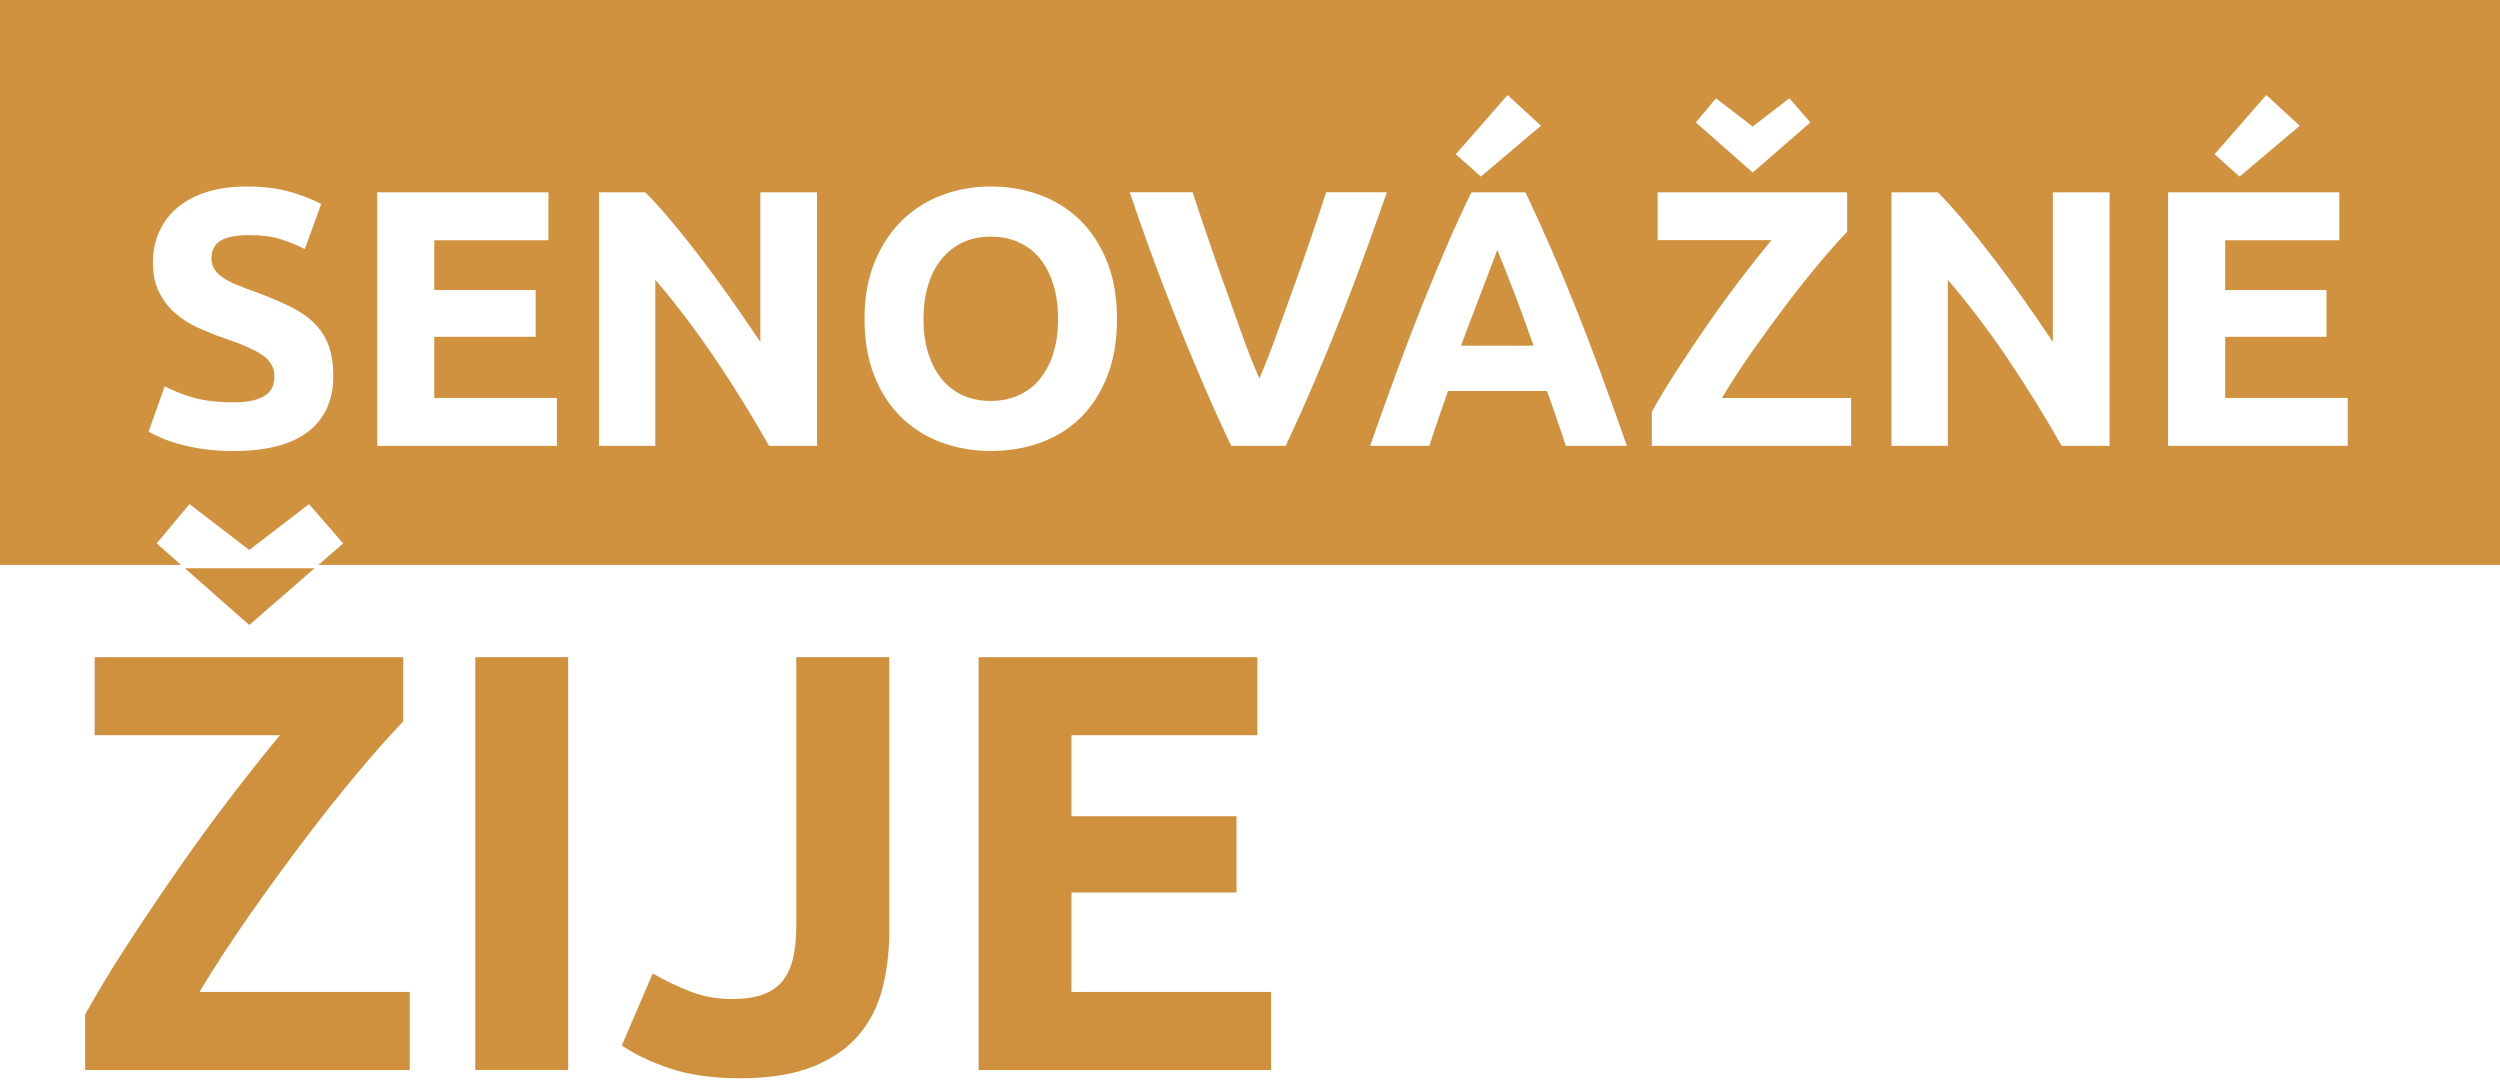<?xml version="1.0" encoding="utf-8"?>
<!-- Generator: Adobe Illustrator 16.0.0, SVG Export Plug-In . SVG Version: 6.00 Build 0)  -->
<!DOCTYPE svg PUBLIC "-//W3C//DTD SVG 1.1//EN" "http://www.w3.org/Graphics/SVG/1.1/DTD/svg11.dtd">
<svg version="1.1" id="Vrstva_1" xmlns="http://www.w3.org/2000/svg" xmlns:xlink="http://www.w3.org/1999/xlink" x="0px" y="0px"
	 width="46.167px" height="19.938px" viewBox="0 0 46.167 19.938" enable-background="new 0 0 46.167 19.938" xml:space="preserve">
<g>
	<path fill="#D19240" d="M19.212,4.785c-0.106-0.133-0.236-0.235-0.393-0.307C18.664,4.405,18.49,4.37,18.296,4.37
		c-0.198,0-0.373,0.037-0.527,0.111c-0.152,0.074-0.282,0.178-0.388,0.311c-0.106,0.133-0.187,0.293-0.243,0.479
		c-0.057,0.187-0.085,0.393-0.085,0.619c0,0.229,0.028,0.437,0.085,0.622s0.137,0.343,0.243,0.476
		c0.105,0.133,0.235,0.235,0.388,0.308c0.154,0.072,0.329,0.108,0.527,0.108c0.194,0,0.368-0.036,0.523-0.108
		c0.156-0.072,0.286-0.175,0.393-0.308c0.105-0.133,0.187-0.292,0.243-0.476c0.056-0.185,0.084-0.392,0.084-0.622
		c0-0.23-0.028-0.438-0.084-0.625C19.398,5.078,19.317,4.917,19.212,4.785z"/>
	<path fill="#D19240" d="M27.919,5.293c-0.061-0.153-0.113-0.289-0.159-0.405c-0.045-0.117-0.082-0.208-0.11-0.275
		c-0.023,0.068-0.058,0.161-0.104,0.278c-0.045,0.117-0.097,0.252-0.154,0.406s-0.122,0.322-0.193,0.507
		c-0.072,0.184-0.145,0.377-0.218,0.58h1.339c-0.072-0.203-0.142-0.397-0.209-0.582S27.979,5.447,27.919,5.293z"/>
</g>
<g>
	<path fill="#D19240" d="M0-0.125v10.557h3.343l-0.45-0.397l0.606-0.726l1.104,0.847l1.104-0.847l0.63,0.726L5.88,10.432h40.287
		V-0.125H0z M5.696,7.967C5.389,8.208,4.927,8.329,4.311,8.329c-0.207,0-0.394-0.013-0.561-0.037C3.583,8.267,3.436,8.236,3.308,8.2
		C3.179,8.164,3.069,8.126,2.977,8.085c-0.092-0.04-0.17-0.079-0.233-0.114l0.297-0.838c0.14,0.077,0.312,0.145,0.517,0.206
		C3.762,7.399,4.014,7.43,4.311,7.43c0.149,0,0.271-0.012,0.368-0.037c0.097-0.025,0.175-0.058,0.233-0.101S5.011,7.198,5.034,7.14
		c0.022-0.059,0.033-0.124,0.033-0.196c0-0.153-0.071-0.28-0.215-0.382C4.707,6.46,4.459,6.351,4.108,6.234
		C3.955,6.18,3.801,6.118,3.648,6.048s-0.29-0.158-0.412-0.264C3.115,5.679,3.016,5.55,2.939,5.399
		c-0.077-0.15-0.115-0.334-0.115-0.55s0.041-0.411,0.122-0.584s0.195-0.321,0.344-0.442S3.62,3.607,3.831,3.542
		c0.212-0.065,0.45-0.098,0.716-0.098c0.316,0,0.588,0.034,0.818,0.101c0.229,0.068,0.419,0.142,0.567,0.223L5.628,4.599
		C5.498,4.531,5.352,4.472,5.192,4.42C5.032,4.368,4.84,4.342,4.615,4.342c-0.253,0-0.434,0.035-0.544,0.104
		c-0.11,0.07-0.166,0.177-0.166,0.321c0,0.085,0.021,0.158,0.061,0.216s0.098,0.111,0.172,0.158c0.074,0.048,0.16,0.09,0.256,0.128
		C4.492,5.31,4.599,5.349,4.716,5.39c0.243,0.09,0.455,0.179,0.635,0.267c0.18,0.088,0.33,0.19,0.449,0.308s0.208,0.254,0.267,0.412
		S6.155,6.725,6.155,6.95C6.155,7.387,6.002,7.726,5.696,7.967z M41.851,1.755l0.618,0.567l-1.111,0.939l-0.463-0.412L41.851,1.755z
		 M31.688,1.815l0.678,0.521l0.678-0.521l0.387,0.446l-1.064,0.925l-1.051-0.925L31.688,1.815z M27.839,1.755l0.618,0.567
		l-1.111,0.939l-0.463-0.412L27.839,1.755z M10.283,8.234H6.966V3.552h3.162v0.885H8.02v0.919h1.872V6.22H8.02v1.129h2.264V8.234z
		 M15.087,8.234h-0.885c-0.302-0.536-0.629-1.065-0.98-1.587c-0.351-0.523-0.725-1.016-1.121-1.48v3.067h-1.04V3.552h0.857
		c0.148,0.149,0.313,0.331,0.493,0.547c0.181,0.216,0.364,0.447,0.551,0.692c0.187,0.246,0.373,0.5,0.558,0.764
		c0.185,0.263,0.357,0.517,0.521,0.76V3.552h1.047V8.234z M20.447,6.947c-0.119,0.304-0.282,0.559-0.489,0.763
		c-0.207,0.205-0.454,0.359-0.739,0.463c-0.286,0.104-0.594,0.155-0.923,0.155c-0.319,0-0.621-0.052-0.905-0.155
		c-0.283-0.104-0.531-0.258-0.743-0.463c-0.212-0.205-0.378-0.459-0.5-0.763c-0.121-0.304-0.183-0.656-0.183-1.057
		s0.063-0.753,0.189-1.058c0.126-0.304,0.296-0.56,0.51-0.767c0.214-0.208,0.462-0.363,0.744-0.466
		c0.281-0.104,0.577-0.155,0.888-0.155c0.319,0,0.622,0.052,0.905,0.155c0.284,0.104,0.532,0.259,0.743,0.466
		c0.212,0.207,0.379,0.463,0.5,0.767c0.122,0.304,0.183,0.657,0.183,1.058S20.567,6.643,20.447,6.947z M24.803,5.755
		c-0.162,0.414-0.333,0.833-0.513,1.256c-0.181,0.424-0.363,0.831-0.549,1.223h-1.005c-0.187-0.393-0.371-0.801-0.552-1.225
		c-0.182-0.423-0.354-0.841-0.517-1.255c-0.163-0.414-0.313-0.811-0.45-1.189s-0.255-0.716-0.354-1.014h1.162
		c0.088,0.271,0.185,0.563,0.292,0.875s0.217,0.625,0.328,0.935c0.111,0.311,0.218,0.608,0.319,0.892
		c0.103,0.285,0.2,0.53,0.294,0.737c0.088-0.206,0.184-0.45,0.288-0.735c0.104-0.284,0.212-0.582,0.323-0.892
		s0.221-0.622,0.328-0.935c0.107-0.313,0.204-0.605,0.293-0.877h1.121c-0.104,0.299-0.225,0.637-0.361,1.015
		C25.114,4.944,24.965,5.34,24.803,5.755z M28.916,8.234c-0.053-0.163-0.108-0.33-0.168-0.501c-0.061-0.172-0.12-0.342-0.179-0.512
		H26.74c-0.06,0.17-0.119,0.342-0.178,0.513c-0.06,0.172-0.114,0.338-0.166,0.5h-1.095c0.176-0.504,0.344-0.97,0.502-1.398
		c0.157-0.428,0.313-0.831,0.464-1.209s0.301-0.737,0.447-1.078c0.147-0.34,0.299-0.672,0.458-0.997h0.999
		c0.153,0.324,0.305,0.657,0.454,0.997c0.149,0.34,0.3,0.699,0.451,1.078c0.152,0.378,0.308,0.781,0.466,1.209
		s0.325,0.894,0.502,1.398H28.916z M34.186,8.234h-3.682V7.605c0.126-0.229,0.28-0.485,0.463-0.767
		c0.183-0.282,0.373-0.565,0.57-0.852c0.199-0.286,0.4-0.563,0.605-0.831s0.395-0.508,0.57-0.72h-2.101V3.552h3.499v0.73
		c-0.144,0.148-0.315,0.341-0.514,0.577c-0.198,0.237-0.403,0.495-0.614,0.774c-0.212,0.279-0.422,0.567-0.63,0.865
		c-0.207,0.297-0.392,0.581-0.554,0.852h2.386V8.234z M38.956,8.234h-0.885c-0.302-0.536-0.629-1.065-0.98-1.587
		c-0.351-0.523-0.725-1.016-1.121-1.48v3.067h-1.04V3.552h0.857c0.148,0.149,0.313,0.331,0.493,0.547
		c0.181,0.216,0.364,0.447,0.551,0.692c0.187,0.246,0.373,0.5,0.558,0.764c0.185,0.263,0.357,0.517,0.521,0.76V3.552h1.047V8.234z
		 M43.354,8.234h-3.317V3.552h3.162v0.885h-2.107v0.919h1.871V6.22h-1.871v1.129h2.263V8.234z"/>
	<path fill="#D0913E" d="M8.777,12.136h1.716v7.623H8.777V12.136z"/>
	<path fill="#D0913E" d="M16.422,17.196c0,0.374-0.042,0.726-0.126,1.056c-0.085,0.33-0.231,0.618-0.44,0.863
		s-0.491,0.44-0.847,0.583c-0.356,0.143-0.805,0.214-1.348,0.214c-0.499,0-0.928-0.061-1.287-0.181
		c-0.359-0.121-0.656-0.262-0.891-0.424l0.571-1.331c0.213,0.125,0.44,0.235,0.683,0.33c0.242,0.096,0.506,0.143,0.792,0.143
		c0.418,0,0.719-0.103,0.901-0.308c0.184-0.205,0.275-0.55,0.275-1.034v-4.972h1.716V17.196z"/>
	<path fill="#D0913E" d="M18.072,19.759v-7.623h5.148v1.441h-3.433v1.496h3.047v1.408h-3.047v1.837h3.686v1.441H18.072z"/>
</g>
<g>
	<polygon fill="#D0913E" points="5.808,10.494 3.414,10.494 4.603,11.542 	"/>
	<path fill="#D0913E" d="M4.585,16.932c0.338-0.484,0.679-0.953,1.023-1.408s0.679-0.875,1.002-1.26
		c0.322-0.385,0.602-0.698,0.836-0.94v-1.188H1.748v1.441H5.17c-0.286,0.345-0.597,0.735-0.93,1.171
		c-0.334,0.437-0.662,0.888-0.984,1.353c-0.323,0.466-0.633,0.928-0.93,1.386c-0.297,0.458-0.549,0.875-0.754,1.249v1.023h5.995
		v-1.441H3.683C3.947,17.878,4.248,17.416,4.585,16.932z"/>
</g>
</svg>
